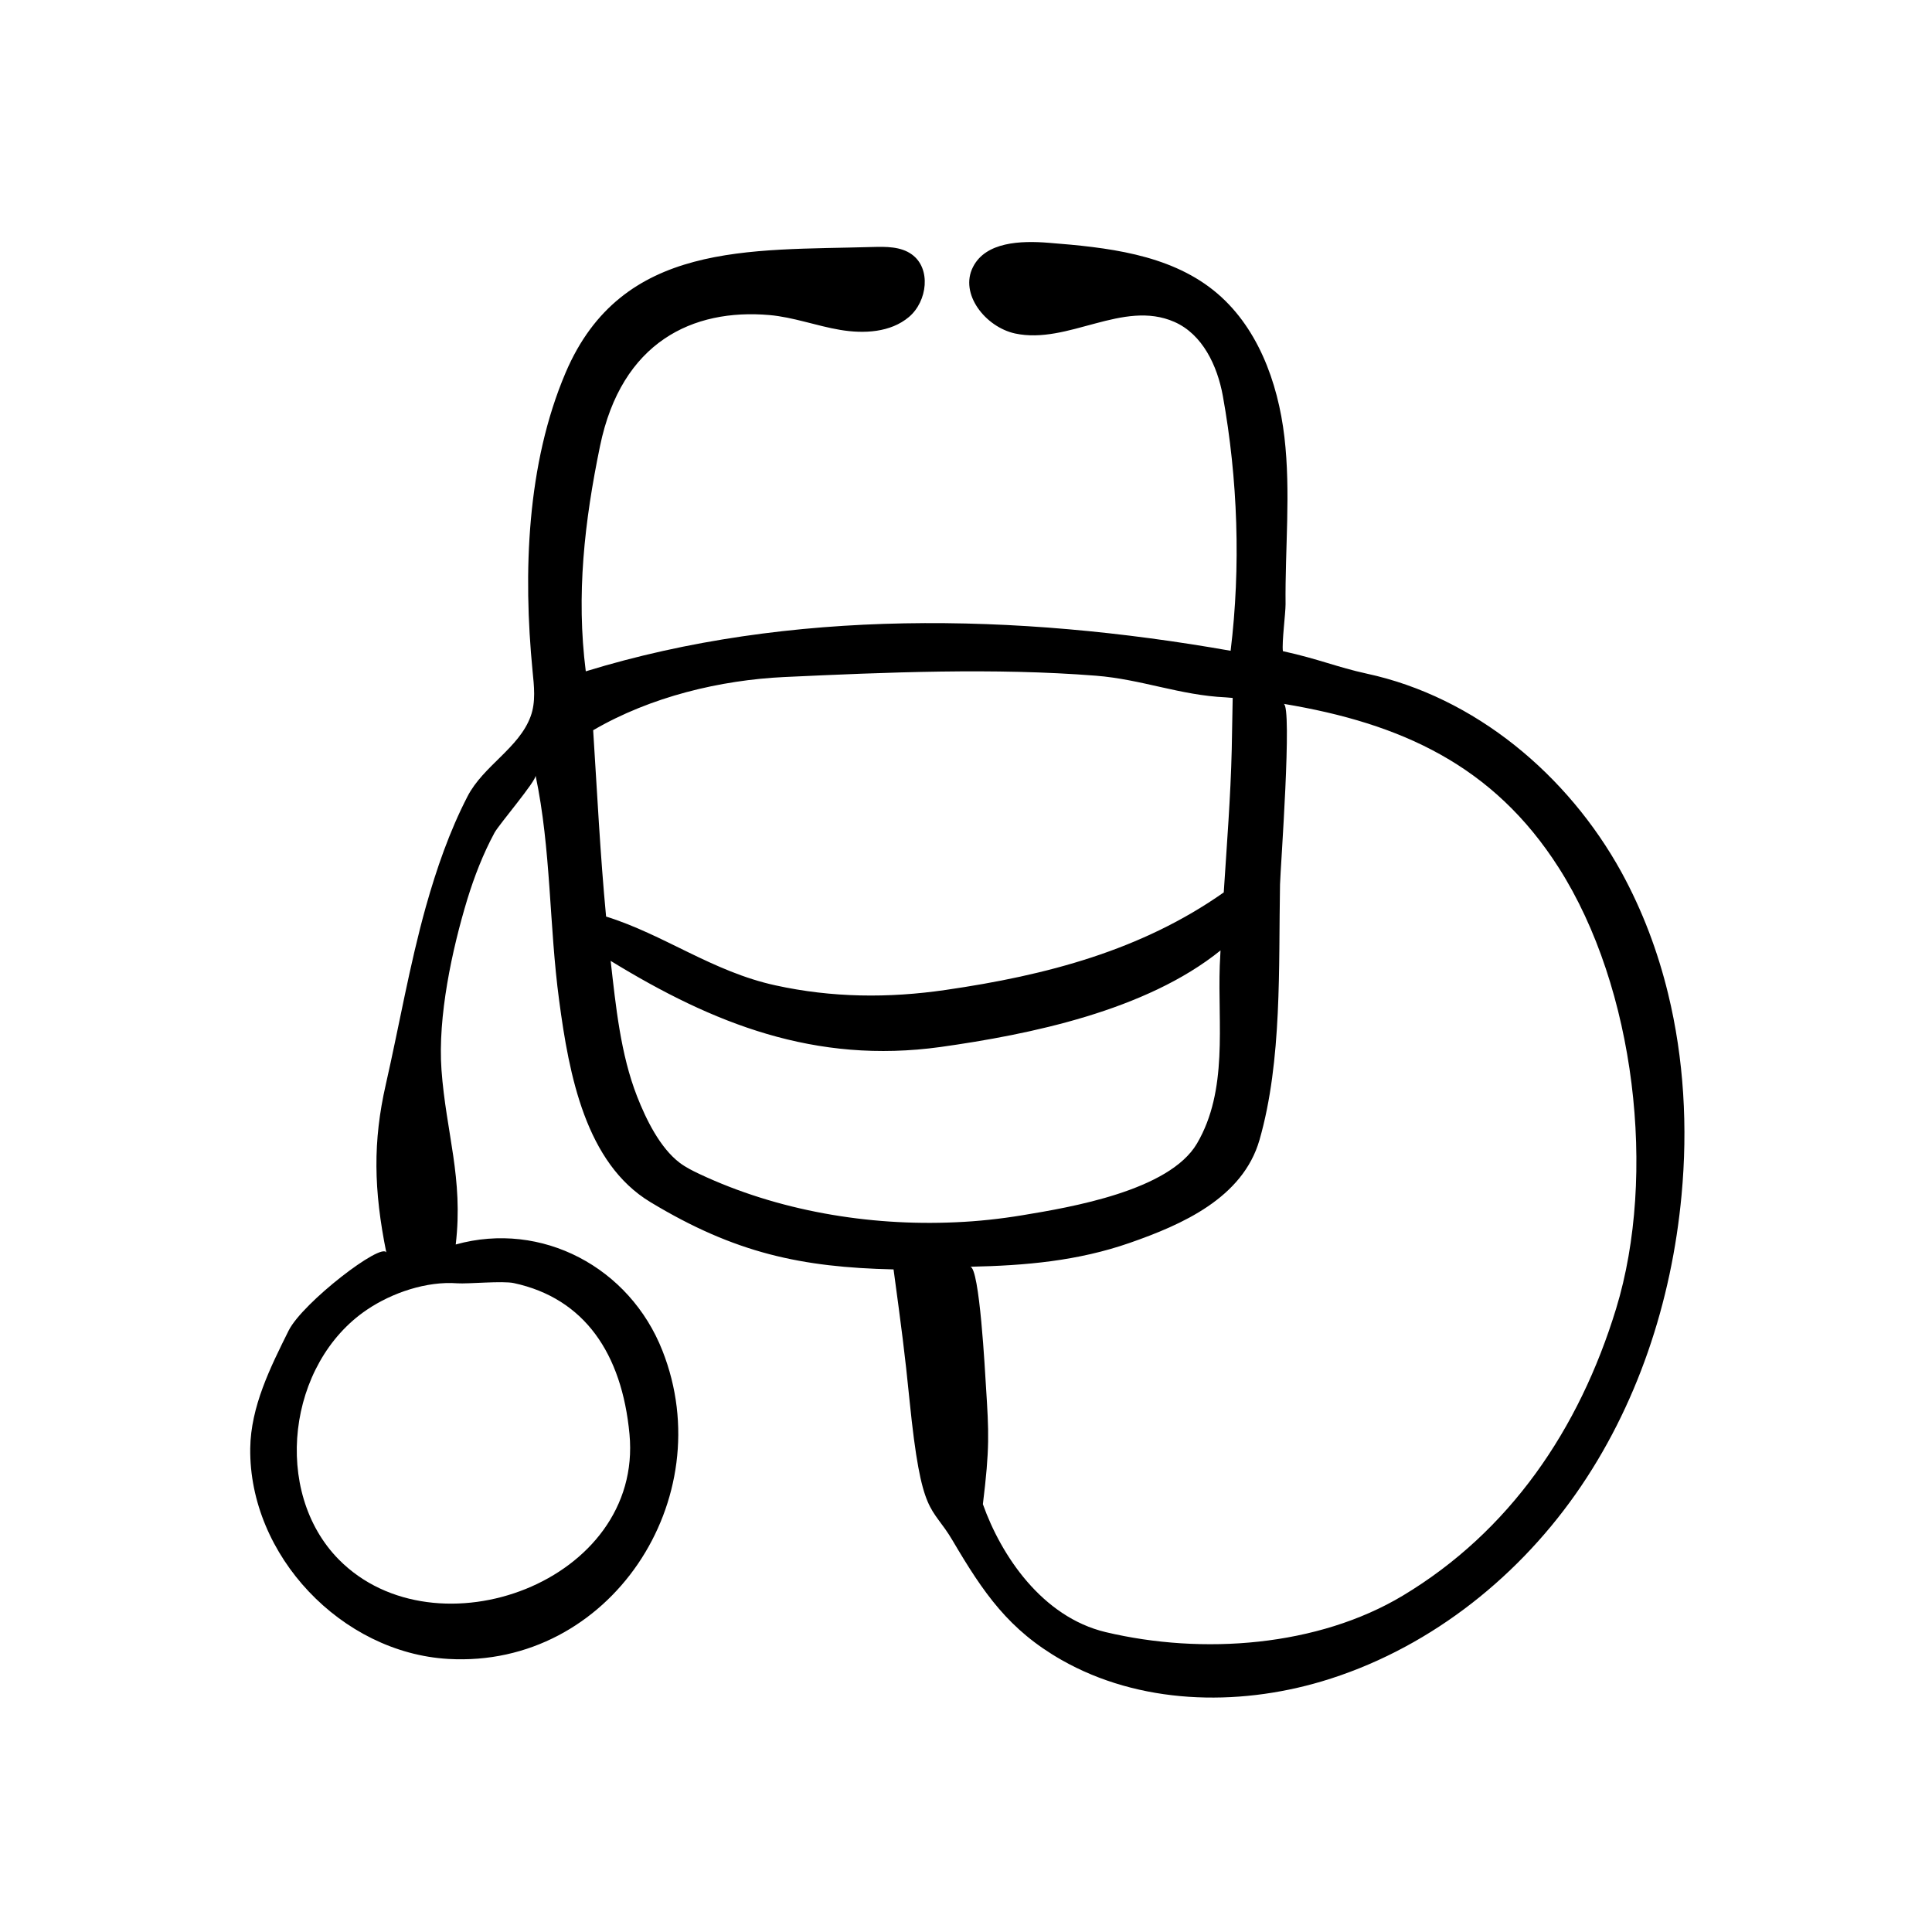 <?xml version="1.0" encoding="UTF-8"?>
<!-- Uploaded to: SVG Repo, www.svgrepo.com, Generator: SVG Repo Mixer Tools -->
<svg fill="#000000" width="800px" height="800px" version="1.1" viewBox="144 144 512 512" xmlns="http://www.w3.org/2000/svg">
 <path d="m275.05 364.68c1.211-2.215 11.133-13.805 10.883-15.164 4.133 19.547 3.578 39.801 6.246 59.602 2.621 19.801 7.055 43.125 24.184 53.453 22.418 13.551 40.055 17.281 64.438 17.836 2.117 15.668 2.973 22.066 4.231 34.66 3.176 31.539 5.742 27.508 11.438 37.23 8.16 13.855 14.863 23.629 28.816 31.59 20.605 11.738 46.301 12.445 69.023 5.691 27.207-8.113 50.883-26.398 67.207-49.574 16.324-23.176 25.492-51.035 28.113-79.301 1.664-17.836 0.656-36.074-3.578-53.402-2.719-11.184-6.801-22.016-12.344-32.145-14.207-25.797-38.793-46.453-67.562-52.648-7.859-1.715-12.543-3.828-22.168-5.945-0.301-2.367 0.707-9.926 0.707-12.445-0.152-14.762 1.41-29.625-0.301-44.285-1.715-14.66-7.254-29.676-18.793-38.895-12.043-9.621-28.312-11.387-43.68-12.594-7.457-0.605-16.676-0.25-20.051 6.398-3.68 7.152 3.324 15.922 11.133 17.633 14.055 3.023 28.566-9.07 42.219-3.074 7.457 3.273 11.387 11.586 12.848 19.598 3.981 22.066 4.785 45.293 2.066 67.562-56.828-10.02-116.78-11.18-170.89 5.445-2.57-20.254-0.352-39.699 3.777-59.703 5.691-27.609 24.586-36.477 44.891-34.711 6.348 0.555 12.445 2.871 18.742 3.93 6.297 1.059 13.352 0.707 18.238-3.426 4.887-4.133 5.945-12.848 0.754-16.574-2.922-2.117-6.852-2.066-10.48-1.965-32.547 0.957-66.402-1.562-81.266 33.301-10.328 24.234-11.285 53.102-8.766 78.996 0.402 4.031 0.906 8.262-0.504 12.09-3.074 8.414-12.543 13.098-16.727 21.211-4.785 9.27-8.211 19.195-11.035 29.223-4.332 15.516-7.055 31.438-10.629 47.156-3.426 15.062-3.223 27.859 0.152 44.535-1.059-2.973-22.168 13.199-25.895 20.656-4.887 9.824-10.027 20.152-10.176 31.188-0.352 28.414 24.234 54.211 52.496 55.82 42.773 2.469 72.297-42.371 56.73-81.719-8.664-22.016-31.941-34.461-54.766-28.113 2.066-17.582-2.57-29.625-3.777-46.301-1.008-14.055 2.769-31.738 6.852-45.191 1.863-6.039 4.18-12.035 7.203-17.629zm54.309 90.438c-1.812-0.855-3.629-1.762-5.238-2.973-5.238-3.981-8.918-11.539-11.285-17.582-4.383-11.184-5.644-23.93-7.004-35.922 27.207 16.676 54.211 27.406 87.41 22.824 23.68-3.324 54.461-9.621 74.211-25.594-0.051 1.359-0.152 2.672-0.203 4.031-0.555 15.566 2.266 33-6.047 47.156-7.356 12.496-33.453 16.879-46.25 18.992-5.793 0.957-11.738 1.613-17.734 1.863-23.121 1.055-47.203-3.074-67.859-12.797zm148.42-9.02c6.047-21.059 5.039-45.996 5.441-67.711 0.102-4.18 3.324-47.457 0.957-47.863 31.188 5.188 55.621 16.324 72.902 43.43 20.355 31.891 25.996 81.516 15.215 116.83-9.824 32.145-28.266 59.098-56.527 76.074-22.52 13.504-53.051 15.77-78.746 9.672-16.879-4.031-27.711-20.305-32.547-33.906 1.812-14.812 1.613-18.844 0.805-31.387-0.203-3.074-1.664-31.59-4.18-31.539 14.609-0.301 28.516-1.512 42.371-6.348 13.703-4.785 29.875-11.84 34.309-27.254zm-125.9-122.68c27.004-1.258 55.672-2.469 82.523-0.352 12.141 0.957 22.32 5.188 34.461 5.742 0.605 0.051 1.211 0.102 1.812 0.152-0.102 4.535-0.152 9.07-0.25 13.602-0.301 12.695-1.309 25.293-2.117 37.938-21.766 15.316-46.906 21.965-73.707 25.844-15.164 2.215-30.129 2.066-45.09-1.211-16.676-3.629-29.523-13.453-44.891-18.238-1.562-16.426-2.367-32.898-3.426-49.375 15.27-8.91 33.707-13.293 50.684-14.102zm-86.703 160.67c2.82 0.203 12.043-0.707 15.012-0.051 18.691 4.031 28.617 18.641 30.633 40.004 3.68 39.145-51.34 59.246-77.031 33.25-17.734-17.984-13.602-51.992 7.457-66.199 6.699-4.535 15.867-7.609 23.93-7.004z"/>
</svg>